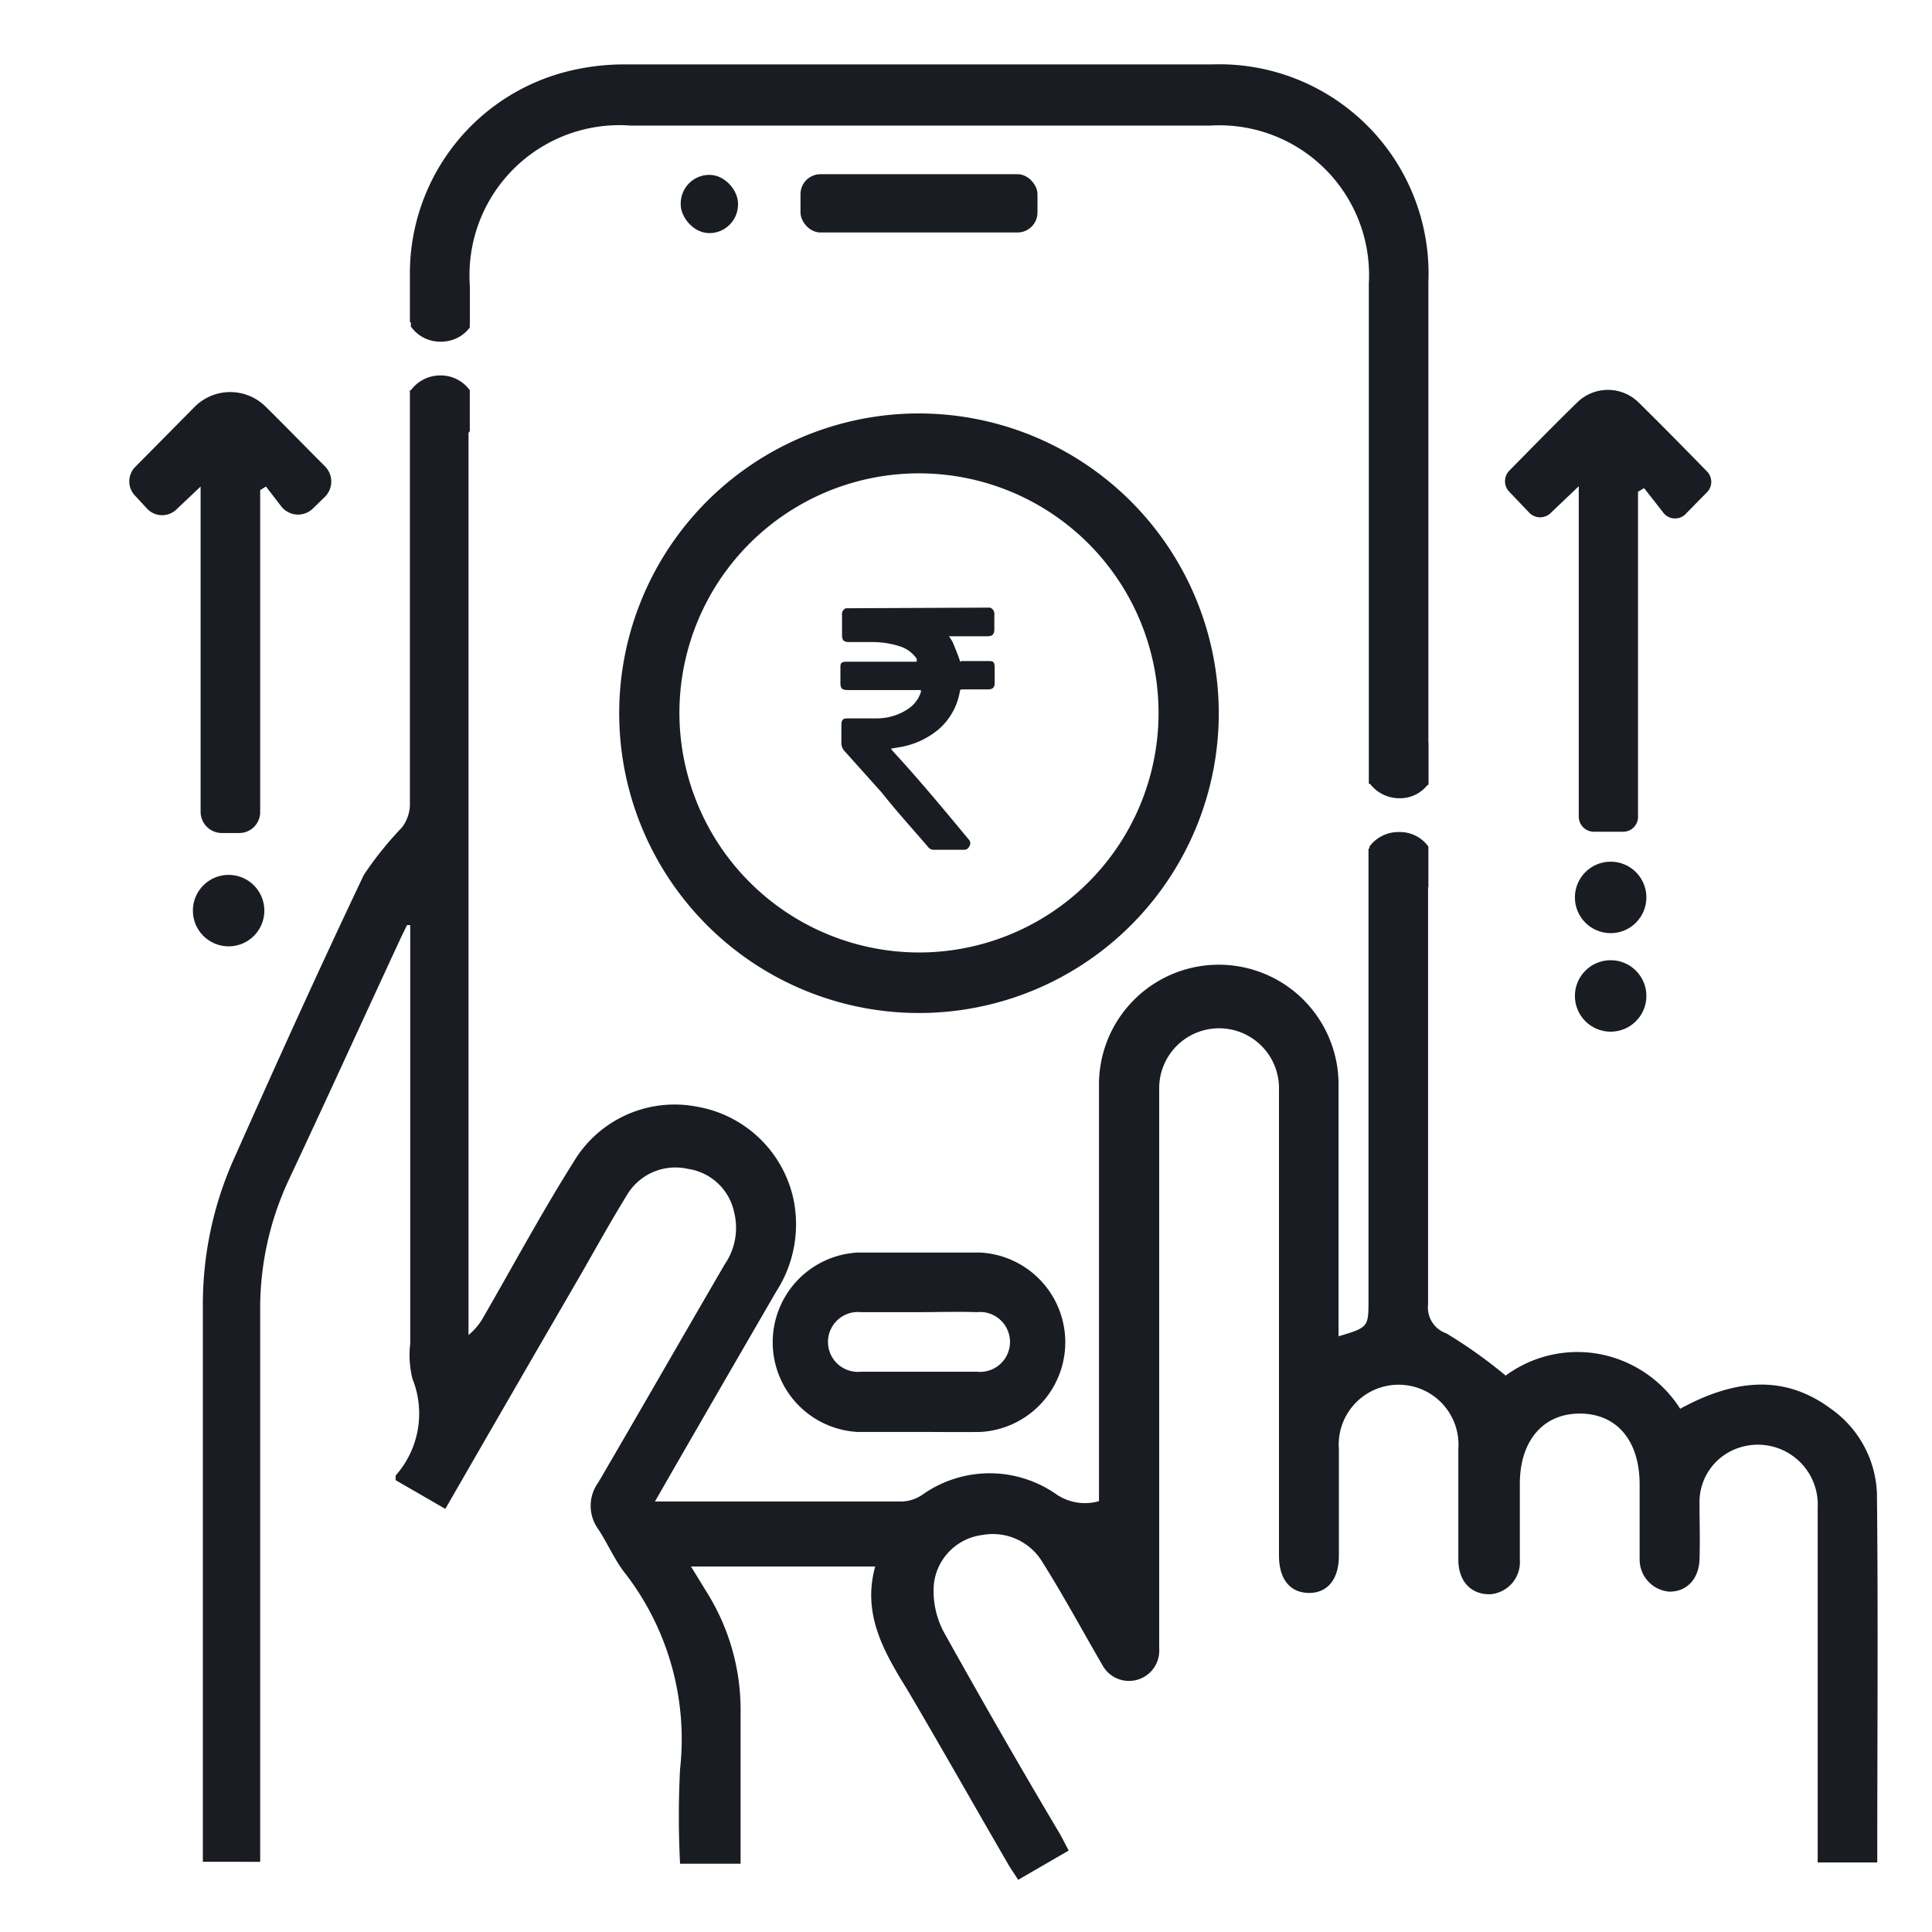 <svg id="Layer_1" data-name="Layer 1" xmlns="http://www.w3.org/2000/svg" viewBox="0 0 60 60"><defs><style>.cls-1{fill:#1a1c23;}</style></defs><path class="cls-1" d="M30.75,18.87a.21.21,0,0,1,.13.22v.45c0,.16-.06.22-.22.22H29.47a1.45,1.45,0,0,1,.12.19c.07.17.14.34.2.51s0,.07.08.07h.81c.15,0,.21,0,.21.21v.47c0,.14-.06.2-.21.2h-.79c-.05,0-.07,0-.08.06a2,2,0,0,1-.66,1.18,2.53,2.53,0,0,1-1.13.54l-.35.06.06.08c.82.89,1.6,1.83,2.37,2.76a.17.17,0,0,1,0,.2.17.17,0,0,1-.17.1H29a.21.21,0,0,1-.18-.09c-.48-.56-1-1.13-1.44-1.69l-1.13-1.26a.38.38,0,0,1-.12-.29c0-.18,0-.36,0-.54s.06-.21.2-.21c.31,0,.61,0,.91,0a1.75,1.75,0,0,0,1-.32,1,1,0,0,0,.36-.5.15.15,0,0,1,0-.06H26.33c-.18,0-.23-.05-.23-.22v-.46c0-.14,0-.2.2-.2h2.17l0-.09a1,1,0,0,0-.5-.38,2.79,2.79,0,0,0-.91-.14h-.68c-.18,0-.23-.05-.23-.23v-.6a.2.2,0,0,1,.12-.22Z"/><path class="cls-1" d="M58.29,46.38a3.37,3.37,0,0,0-1.43-2.63c-1.35-1-2.85-1-4.68,0a3.81,3.81,0,0,0-2.57-1.71,3.76,3.76,0,0,0-2.85.68,15.06,15.06,0,0,0-1.84-1.31.85.85,0,0,1-.57-.9q0-7.08,0-14.16H42.5v14c0,.87,0,.87-.93,1.15V40.31c0-2.21,0-4.42,0-6.63a3.72,3.72,0,1,0-7.44,0c0,4.1,0,8.18,0,12.27v.67a1.58,1.58,0,0,1-1.32-.21,3.61,3.61,0,0,0-4.15,0,1.2,1.2,0,0,1-.63.22c-2.45,0-4.92,0-7.38,0l-.31,0c1.28-2.23,2.52-4.37,3.76-6.51a3.85,3.85,0,0,0,.55-2.84,3.71,3.71,0,0,0-3-2.91,3.65,3.65,0,0,0-3.84,1.72c-1,1.59-1.87,3.21-2.8,4.82a1.93,1.93,0,0,1-.46.55V12.12H12.73v1.27c0,3.88,0,7.75,0,11.63a1.2,1.2,0,0,1-.25.68,10.71,10.71,0,0,0-1.18,1.47c-1.38,2.9-2.7,5.82-4,8.74a11.07,11.07,0,0,0-1,4.67c0,5.54,0,11.08,0,16.62v.62H8.08v-.71q0-8.22,0-16.45a9.41,9.41,0,0,1,.88-4c1.16-2.47,2.29-4.95,3.44-7.43.07-.16.16-.33.24-.5l.1,0v13a3,3,0,0,0,.07,1.09,2.9,2.9,0,0,1-.52,3,.68.68,0,0,0,0,.15l1.54.89c1.45-2.52,2.85-4.94,4.26-7.37.45-.79.89-1.58,1.37-2.36a1.75,1.75,0,0,1,1.9-.83,1.72,1.72,0,0,1,1.44,1.35,2,2,0,0,1-.29,1.61c-1.31,2.25-2.61,4.52-3.93,6.78a1.23,1.23,0,0,0,0,1.45c.3.46.53,1,.85,1.39a8.43,8.43,0,0,1,1.69,6.06,28.79,28.79,0,0,0,0,2.94H23c0-1.63,0-3.22,0-4.81a6.88,6.88,0,0,0-1-3.54l-.54-.88h5.72c-.41,1.48.27,2.65,1,3.83,1.05,1.78,2.07,3.59,3.11,5.38.1.18.22.34.33.52l1.57-.91c-.12-.22-.2-.39-.3-.56-1.19-2-2.4-4.11-3.56-6.19A2.71,2.71,0,0,1,29,49.22a1.73,1.73,0,0,1,1.51-1.55,1.8,1.8,0,0,1,1.88.87c.63,1,1.23,2.11,1.84,3.16A.94.94,0,0,0,36,51.2V33.76a1.86,1.86,0,1,1,3.72.07c0,4.83,0,9.65,0,14.48,0,.73.34,1.15.92,1.16s.94-.42.94-1.15V45a1.86,1.86,0,1,1,3.71,0c0,1.15,0,2.3,0,3.44,0,.66.39,1.09,1,1.07a1,1,0,0,0,.91-1.07V46.08c0-1.34.73-2.19,1.88-2.18s1.84.86,1.84,2.2v2.33a1,1,0,0,0,.93,1c.55,0,.91-.41.93-1s0-1.15,0-1.74A1.77,1.77,0,0,1,53.9,45a1.86,1.86,0,0,1,2.55,1.82c0,3.47,0,6.94,0,10.4v.62H58.3C58.3,54,58.33,50.17,58.29,46.38Zm-13.93-22V8.76A6.5,6.5,0,0,0,37.65,2H19.45a7.3,7.3,0,0,0-1.67.18,6.47,6.47,0,0,0-5.05,6.41v1.42h1.86V8.85a4.66,4.66,0,0,1,5-4.95h18a4.65,4.65,0,0,1,4.92,4.91c0,5.18,0,10.35,0,15.53Z"/><path class="cls-1" d="M10.1,15.42l-.37.36a.66.66,0,0,1-1-.06l-.47-.61-.18.11v10a.65.65,0,0,1-.65.65H6.89a.66.66,0,0,1-.66-.65V15.11l-.74.7a.64.64,0,0,1-.91,0L4.2,15.4a.64.64,0,0,1,0-.9l1.86-1.88a1.56,1.56,0,0,1,2.18,0c.62.61,1.23,1.24,1.86,1.87A.67.67,0,0,1,10.1,15.42Z"/><path class="cls-1" d="M53,15.3l-.63.64a.46.46,0,0,1-.7,0l-.61-.78-.19.11V25.36a.46.46,0,0,1-.46.47H49.5a.47.47,0,0,1-.47-.47V15.1l-.87.83a.47.47,0,0,1-.66,0l-.63-.66a.47.47,0,0,1,0-.65c.69-.7,1.39-1.42,2.11-2.12a1.36,1.36,0,0,1,1.91,0c.71.7,1.41,1.41,2.13,2.15A.46.46,0,0,1,53,15.3Z"/><path class="cls-1" d="M37.85,22.12a9.31,9.31,0,1,1-9.25-9.28A9.32,9.32,0,0,1,37.85,22.12Zm-9.27,7.46a7.44,7.44,0,1,0-7.48-7.39A7.45,7.45,0,0,0,28.58,29.58Z"/><path class="cls-1" d="M28.54,44.47c-.64,0-1.28,0-1.92,0a2.79,2.79,0,0,1,0-5.57q1.92,0,3.84,0a2.79,2.79,0,0,1,0,5.57C29.81,44.48,29.18,44.47,28.54,44.47Zm0-3.72c-.6,0-1.2,0-1.8,0a.93.93,0,1,0,0,1.85q1.8,0,3.6,0a.93.93,0,1,0,0-1.85C29.74,40.73,29.14,40.75,28.54,40.75Z"/><rect class="cls-1" x="24.86" y="5.41" width="7.36" height="1.81" rx="0.62"/><rect class="cls-1" x="21.14" y="5.43" width="1.78" height="1.81" rx="0.89"/><circle class="cls-1" cx="7.1" cy="28.28" r="1.11"/><path class="cls-1" d="M14.59,12.13v1.26l0,0a1.11,1.11,0,0,1-.9.45,1.12,1.12,0,0,1-.93-.48V12.12h0a1.13,1.13,0,0,1,.92-.46,1.11,1.11,0,0,1,.91.46S14.59,12.13,14.59,12.13Z"/><path class="cls-1" d="M14.59,8.92v1.25l0,0a1.1,1.1,0,0,1-.9.44,1.11,1.11,0,0,1-.93-.47V8.91h0a1.13,1.13,0,0,1,.92-.46,1.11,1.11,0,0,1,.91.46Z"/><path class="cls-1" d="M44.36,26.3v1.25l0,0a1.08,1.08,0,0,1-.9.45,1.15,1.15,0,0,1-.93-.47V26.29h0a1.12,1.12,0,0,1,.92-.45,1.09,1.09,0,0,1,.91.45S44.36,26.3,44.36,26.3Z"/><path class="cls-1" d="M44.36,23.09v1.25l0,0a1.08,1.08,0,0,1-.9.45,1.15,1.15,0,0,1-.93-.47V23.08h0a1.13,1.13,0,0,1,.92-.46,1.09,1.09,0,0,1,.91.46S44.36,23.09,44.36,23.09Z"/><circle class="cls-1" cx="50.02" cy="27.87" r="1.11"/><circle class="cls-1" cx="50.02" cy="30.93" r="1.11"/></svg>
